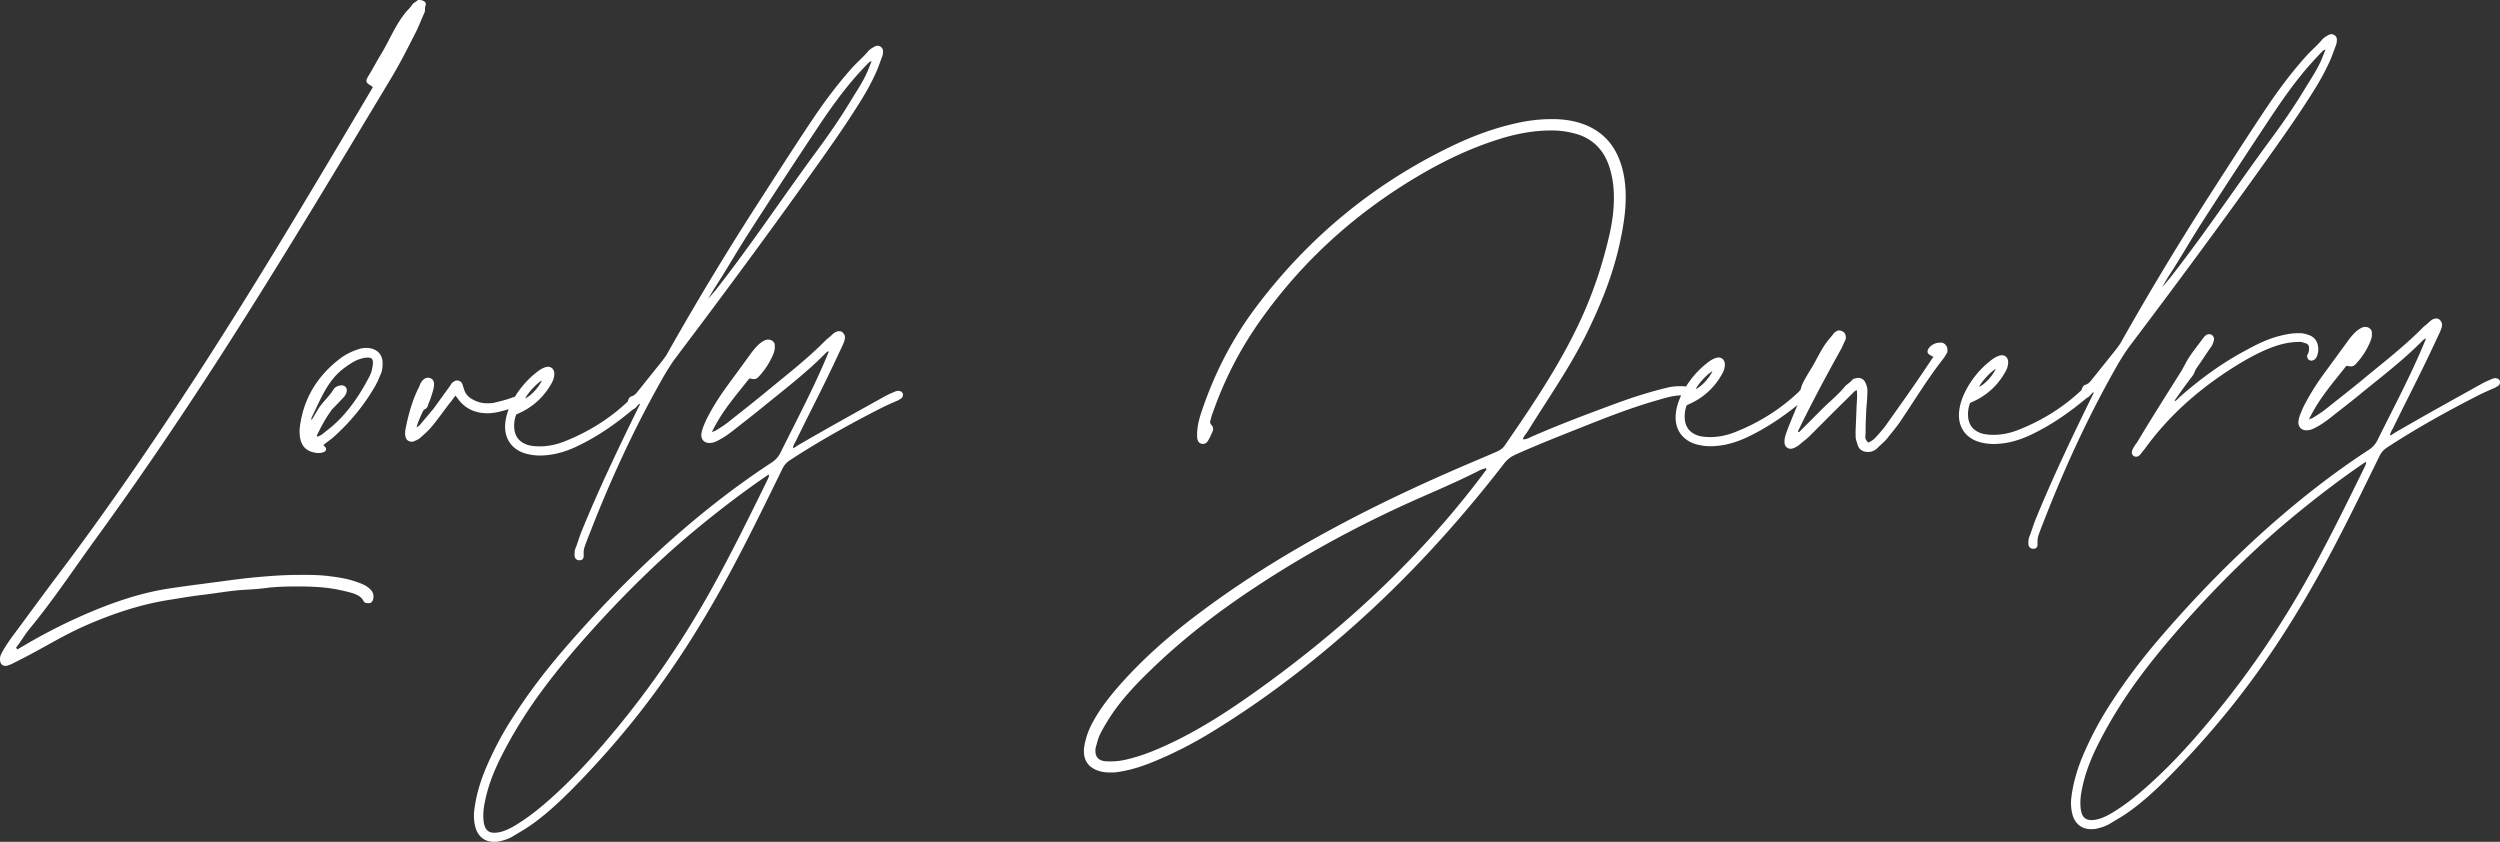<svg xmlns="http://www.w3.org/2000/svg" viewBox="0 0 468.037 157.603"><rect x="0" y="0" width="468.037" height="157.603" fill="#333333" stroke="none"/><path d="M391.543 153.531c-1.473.012-2.048-1.004-2.065-3.157-.008-1.02.155-1.985.374-3.007.601-2.838 1.657-5.454 2.94-8.014 2.289-4.552 4.976-8.824 8.005-12.871 3.702-4.96 7.802-9.639 12.018-14.15 5.002-5.309 10.233-10.394 15.864-15.085 4.336-3.605 8.843-7.097 13.522-10.307l.676-.459.115.17-.166.51c-3.57 7.283-7.14 14.565-11.11 21.624-5.813 10.303-12.54 19.877-20.291 28.779-3.314 3.823-6.8 7.42-10.684 10.738-1.69 1.43-3.436 2.747-5.354 3.896-1.185.69-2.483 1.323-3.844 1.333m-.043 1.7c.283-.001.567-.004.85-.062.905-.178 1.81-.468 2.6-.928 1.128-.688 2.256-1.32 3.327-2.066 2.65-1.834 5.013-4.006 7.319-6.291a167 167 0 0 0 11.237-12.443c7.41-9.069 13.569-18.809 19.1-29.11 3.35-6.26 6.419-12.575 9.543-18.947a3.85 3.85 0 0 1 1.404-1.598c5.526-3.613 11.225-6.775 17.096-9.768 1.016-.518 2.09-.98 3.163-1.442l.564-.344a.8.8 0 0 0 .334-.683v-.17c-.117-.339-.345-.507-.685-.561-.228-.055-.51.004-.793.12-.678.288-1.356.577-1.976.922-5.361 2.989-10.666 5.92-15.913 8.965-.395.23-.733.46-1.071.689l-.171-.17c.167-.397.334-.795.557-1.137 2.399-4.95 4.968-9.843 7.309-14.85l1.394-2.957c.222-.512.501-1.08.497-1.648-.003-.34-.175-.622-.46-.903-.172-.168-.399-.223-.626-.222q-.34.003-.678.176c-.226.115-.508.344-.733.572-.337.343-.788.63-1.126.973-3.26 3.312-6.866 6.117-10.414 9.035-2.534 2.117-5.181 4.178-7.772 6.239-.789.63-1.635 1.146-2.481 1.663l-.622.231c1.84-3.868 4.537-6.893 7.006-10.03.398.054.625.11.851.107.454-.003.68-.175 1.129-.688a13.8 13.8 0 0 0 2.574-4.158 3 3 0 0 0 .218-1.192l-.003-.283c-.005-.623-.575-1.072-1.255-1.067-.453.004-.848.233-1.186.463-.846.573-1.52 1.428-2.136 2.283l-4.374 5.985a46 46 0 0 0-3.583 5.696c-.335.626-.613 1.308-.891 1.99-.167.455-.332 1.023-.329 1.476.007.907.635 1.469 1.542 1.462.567-.005 1.019-.178 1.47-.408 1.073-.519 2.031-1.206 2.989-1.95 1.802-1.432 3.605-2.806 5.35-4.236 4.056-3.32 8.225-6.469 11.88-10.181.112-.114.168-.171.281-.23.113-.057.168-.284.34-.058l-.334.796c-2.559 6.14-5.687 12.002-8.644 17.976-.39.797-.896 1.424-1.685 1.94-6.428 4.188-12.512 8.94-18.31 14.029-7.317 6.461-14.064 13.371-20.467 20.789-3.595 4.165-6.905 8.498-9.872 13.169a62 62 0 0 0-5.026 9.617c-1 2.445-1.718 4.944-2.037 7.61a8.6 8.6 0 0 0 .193 2.946c.468 1.867 1.78 2.877 3.536 2.863m42.473-90.44c-.178-1.019-.75-1.751-1.773-2.083-.512-.166-1.023-.332-1.59-.328-1.474-.045-2.832.249-4.19.6-2.261.64-4.18 1.62-6.155 2.711-4.516 2.416-8.516 5.394-12.344 8.768-.168.228-.393.4-.675.629l-.114-.113.112-.17a119 119 0 0 1 3.364-4.618c.056-.17.168-.284.223-.455.111-.34.279-.625.503-.967.897-1.254 1.793-2.678 2.69-3.932.224-.342.334-.739.445-1.08.11-.454-.063-.793-.405-1.074-.342-.167-.795-.163-1.133.123-.225.171-.394.4-.562.627-.785 1.083-1.683 2.167-2.467 3.364-.449.626-.783 1.366-1.174 2.049-.169.228-.223.512-.392.683-2.743 4.385-5.542 8.771-8.227 13.27-.281.342-.56.797-.785 1.196-.111.227-.222.512-.22.795.06.51.573.846 1.082.672.226-.116.452-.23.563-.458l.786-.97c4.99-6.896 11.353-12.217 18.687-16.525 1.806-1.034 3.725-2.012 5.76-2.708 1.413-.465 2.77-.759 4.188-.77.396-.06.85-.006 1.191.16.795.165.967.503.916 1.184.002.283-.053.454-.108.68-.055.171-.168.286-.223.456-.109.568.291 1.018.801 1.014.453-.06.735-.29.958-.688a3.54 3.54 0 0 0 .268-2.042m-29.207-10.992s.95-1.65 1.174-1.992c2.129-3.248 4.03-6.606 6.101-9.853a1520 1520 0 0 1 13.105-20.052c2.353-3.532 4.763-6.951 7.573-10.09a75 75 0 0 1 2.08-2.227c.112-.114.28-.229.564-.287l-.5 1.25c-.833 2.217-2.235 4.212-3.466 6.262-1.902 3.132-3.975 6.151-6.163 9.116-6.393 8.664-12.386 17.722-19.064 26.219zm-24.102 48.929h.057c.453-.004.735-.29.731-.743l-.002-.227c-.004-.51-.007-.963.159-1.475.388-1.136.833-2.217 1.277-3.354 3.723-9.493 7.959-18.708 12.99-27.645.894-1.594 1.845-3.188 2.967-4.67 9.087-12.03 18.06-24.171 26.75-36.424 2.466-3.477 4.932-7.01 7.227-10.655 1.344-2.107 2.574-4.27 3.576-6.602.333-.796.61-1.648.944-2.501.11-.284.164-.681.162-1.021-.005-.624-.575-1.016-1.028-1.013-.17.002-.34.06-.453.117-.452.23-.96.518-1.296.917-.955 1.141-2.081 2.057-3.092 3.198-2.81 3.14-5.333 6.56-7.686 10.092-3.53 5.298-6.945 10.652-10.36 15.95a561 561 0 0 0-16.561 27.503c-.224.398-.56.797-.841 1.196l-4.659 5.818c-.28.342-.617.741-1.126.858s-.786.97-.781 1.65c.002.227.004.453.118.566.171.169.4.337.626.335.113 0 .227-.002.283-.059.112-.114.338-.173.507-.344l.674-.742.17.055-.669 1.366c-3.626 7.396-7.138 14.79-10.253 22.41-.445 1.08-.72 2.159-1.165 3.24-.166.397-.163.85-.16 1.247l.001.114c.061.566.403.847.913.843M370.5 72.432c.558-1.08 2.188-2.85 3.147-3.368-.613 1.308-2.074 2.906-3.147 3.368m2.86 10.69c.907-.008 1.87-.129 2.775-.306a18.7 18.7 0 0 0 3.9-1.334c4.066-1.902 7.616-4.423 10.995-7.283.337-.286.618-.628.898-1.027a.9.9 0 0 0 .166-.512c-.002-.283-.117-.509-.402-.733a.9.9 0 0 0-.511-.166.89.89 0 0 0-.678.345c-.281.229-.45.514-.674.799-3.488 3.314-7.436 5.782-11.956 7.574-1.751.694-3.619 1.049-5.547.894-.624-.052-1.305-.16-1.873-.44-1.309-.612-1.997-1.684-2.01-3.327a5.8 5.8 0 0 1 .38-2.157l.734-.346c2.598-1.21 4.623-3.153 5.963-5.657.28-.512.445-1.08.44-1.647-.005-.793-.52-1.3-1.2-1.294-.17.001-.396.06-.565.118-.509.174-.96.46-1.41.804a17.1 17.1 0 0 0-4.885 5.932c-.67 1.366-1.168 2.9-1.156 4.43.02 2.493 1.508 4.352 4.007 5.013.851.22 1.759.326 2.61.32m-23.441 1.49c.68-.062 1.187-.35 1.637-.806.562-.572 1.238-1.087 1.744-1.714.841-1.084 1.74-2.11 2.468-3.193 2.69-3.989 5.207-8.146 8.126-11.852.224-.285.335-.57.503-.797.225-.286.222-.682.162-1.022-.06-.51-.517-.96-.971-1.07-.17-.054-.397.004-.567.005-.85.007-1.809.638-2.087 1.32-.167.398-.051.68.348.96q.255.169.683.336l-1.793 2.677c-2.185 3.248-4.596 6.61-6.894 9.859-.56.798-1.234 1.596-1.909 2.338-.45.514-.956.971-1.634 1.203-.172-.225-.286-.338-.401-.563-.23-.395-.063-.85-.067-1.303-.009-1.134.04-2.268.086-3.458.046-1.474.261-2.893.25-4.423a3.4 3.4 0 0 0-.294-1.3c-.29-.735-.802-1.071-1.482-1.066-.17.001-.34.116-.566.118-.283.002-.508.287-.733.515-.393.4-.845.63-1.126.973-1.347 1.654-2.98 2.913-4.386 4.341l-3.937 3.941c-.112.115-.167.342-.508.174l.669-1.365c2.343-4.779 4.857-9.446 7.484-14.17.223-.399.39-.91.669-1.422.111-.228.222-.512.163-.852l-.059-.283c-.117-.509-.686-.845-1.197-.84a.7.7 0 0 0-.34.059c-.225.115-.563.344-.731.572-.224.342-.506.628-.786.97-1.404 1.654-2.238 3.701-3.358 5.523-.56.912-1.119 1.823-1.565 2.733-.223.455-.39.91-.386 1.42.001.113.116.282.117.396.002.283.004.51-.108.737l-1.28 3.127c-.5 1.195-1 2.389-1.444 3.639-.222.625-.387 1.25-.326 1.873.064.85.861 1.353 1.765.95.395-.174.79-.403 1.184-.747.563-.514 1.183-.916 1.745-1.487l4.33-4.34 4.05-4c.112-.114.282-.172.45-.286.123 1.132.017 2.096-.032 3.06l-.19 4.649.008 1.02c.004.51.235 1.075.41 1.64.29.905 1.143 1.295 2.106 1.23m-32.464-11.76c.559-1.08 2.189-2.85 3.148-3.367-.613 1.308-2.074 2.906-3.148 3.368m2.861 10.69c.907-.007 1.87-.128 2.775-.305a18.7 18.7 0 0 0 3.9-1.334c4.065-1.902 7.616-4.423 10.994-7.283.338-.286.619-.629.9-1.028a.9.9 0 0 0 .165-.51c-.002-.284-.117-.51-.402-.735a.9.9 0 0 0-.512-.166.89.89 0 0 0-.677.346c-.282.229-.45.513-.674.798-3.488 3.315-7.436 5.783-11.956 7.575-1.751.694-3.619 1.048-5.547.893-.624-.052-1.305-.16-1.874-.438-1.308-.614-1.996-1.685-2.01-3.329a5.8 5.8 0 0 1 .38-2.156l.735-.346c2.597-1.21 4.623-3.153 5.963-5.657.28-.513.445-1.08.44-1.647-.006-.794-.52-1.3-1.2-1.295-.17.002-.396.06-.565.118-.51.174-.96.461-1.411.805a17.1 17.1 0 0 0-4.884 5.932c-.67 1.365-1.168 2.9-1.156 4.43.02 2.493 1.508 4.352 4.006 5.012.852.22 1.76.327 2.61.32m-113.125 58.989c-1.417-.046-2.102-.72-2.111-1.91a2.5 2.5 0 0 1 .106-.852c.221-.738.385-1.533.72-2.216.613-1.251 1.34-2.447 2.125-3.643 2.017-3.02 4.49-5.646 7.077-8.16 6.243-6.113 13.117-11.38 20.39-16.141 8.458-5.564 17.375-10.45 26.58-14.717 4.969-2.306 10.053-4.329 14.964-6.86.34-.174.735-.233 1.13-.406l.116.282-.729.97c-12.116 16.076-26.803 29.51-43.261 41.143-4.622 3.266-9.36 6.307-14.44 8.784-2.993 1.44-6.043 2.767-9.381 3.473-1.075.235-2.152.3-3.286.253m.754 2.09c.396-.002.793-.005 1.19-.065 2.094-.3 4.13-.883 6.164-1.692 3.955-1.56 7.793-3.518 11.46-5.757 8.178-4.994 15.786-10.608 23.048-16.785 11.824-10.01 22.277-21.257 31.76-33.516.617-.799 1.293-1.314 2.197-1.718 3.727-1.672 7.513-3.175 11.298-4.679 4.803-1.907 9.661-3.872 14.694-5.328 1.64-.467 3.279-1.046 4.979-1.06a13 13 0 0 1 1.474.102c.397.054.791-.29.788-.686-.001-.227-.06-.396-.231-.621-.573-.733-3.405-.54-4.366-.306-3.225.762-6.391 1.75-9.556 2.908-5.481 2.026-10.906 4.052-16.16 6.36-.394.173-.846.46-1.356.464l-.226.002c.165-.625.615-1.025.895-1.48 3.806-6.151 7.954-12.02 11.134-18.507 2.677-5.461 4.9-11.033 6.158-16.937.602-2.782 1.089-5.732 1.066-8.623-.019-2.493-.378-4.927-1.36-7.243-1.327-3.107-3.61-5.186-6.793-6.295-1.932-.665-3.86-.877-5.9-.86-2.324.018-4.532.318-6.795.846-4.074.939-7.916 2.385-11.643 4.171-14.736 7.086-27.012 17.214-36.828 30.326-4.095 5.472-7.278 11.505-9.607 18.04-.666 1.876-1.331 3.751-1.315 5.791.002.227.004.51.062.737.118.509.404.903 1.084.898.283-.002.622-.175.846-.517.336-.512.558-1.08.837-1.65.112-.227.167-.454.165-.624-.002-.284-.06-.51-.346-.791-.171-.169-.173-.396-.23-.508l.33-1.25.5-1.364a69 69 0 0 1 8.543-16.332c7.848-11.113 17.696-20.031 29.374-26.98 4.625-2.757 9.48-5.118 14.625-6.802 3.674-1.219 7.466-1.985 11.377-1.846 1.248.047 2.496.264 3.689.595 3.067.826 5.18 2.907 6.223 5.902.638 1.866.937 3.79.953 5.83.017 2.267-.249 4.48-.741 6.75-1.15 5.167-2.754 10.167-4.87 15-3.898 8.872-9.333 16.906-14.825 24.883-.392.57-.843.857-1.464 1.145l-4.463 1.905c-8.699 3.695-17.282 7.673-25.635 12.159-9.256 4.946-18.224 10.513-26.562 16.87-4.958 3.779-9.63 7.896-13.787 12.575-1.573 1.77-3.089 3.652-4.376 5.702-.84 1.367-1.622 2.79-2.063 4.38-.22.852-.44 1.647-.434 2.554.016 1.983 1.16 3.221 3.09 3.716.625.165 1.248.217 1.929.212M92.548 155.903c-1.473.012-2.048-1.004-2.065-3.157-.007-1.02.155-1.985.374-3.007.601-2.838 1.657-5.454 2.94-8.014 2.289-4.552 4.976-8.823 8.005-12.87 3.702-4.96 7.802-9.64 12.018-14.15 5.002-5.31 10.233-10.395 15.864-15.086 4.336-3.604 8.843-7.097 13.522-10.307l.676-.459.115.17-.166.51c-3.57 7.283-7.14 14.565-11.11 21.624-5.813 10.304-12.54 19.877-20.291 28.78-3.314 3.822-6.8 7.42-10.684 10.737-1.69 1.43-3.436 2.748-5.354 3.896-1.185.69-2.483 1.323-3.844 1.333m-.043 1.701c.283-.002.567-.004.85-.063.905-.177 1.81-.468 2.6-.927 1.128-.69 2.256-1.321 3.327-2.067 2.65-1.834 5.013-4.006 7.319-6.291a167 167 0 0 0 11.237-12.443c7.41-9.069 13.569-18.808 19.1-29.11 3.35-6.26 6.419-12.575 9.543-18.947a3.85 3.85 0 0 1 1.404-1.598c5.526-3.613 11.225-6.775 17.096-9.768 1.016-.518 2.09-.98 3.163-1.441l.564-.345a.81.81 0 0 0 .334-.682v-.17c-.117-.34-.345-.508-.685-.562-.228-.055-.51.004-.793.12-.678.288-1.356.577-1.976.922-5.361 2.989-10.666 5.92-15.912 8.965-.395.23-.734.46-1.072.689l-.171-.169c.167-.398.334-.796.558-1.138 2.398-4.95 4.967-9.843 7.308-14.849l1.394-2.958c.222-.512.501-1.08.497-1.647-.003-.34-.175-.622-.46-.904-.172-.168-.399-.223-.626-.221q-.34.003-.678.175c-.226.115-.508.344-.733.572-.337.343-.788.63-1.126.973-3.26 3.312-6.866 6.118-10.414 9.036-2.534 2.116-5.181 4.177-7.772 6.238-.789.63-1.635 1.146-2.48 1.663l-.623.231c1.84-3.868 4.537-6.893 7.007-10.03.397.055.624.11.85.108.454-.004.68-.176 1.129-.69a13.8 13.8 0 0 0 2.574-4.157 3 3 0 0 0 .218-1.191l-.003-.284c-.005-.623-.575-1.072-1.255-1.067-.453.004-.848.233-1.186.463-.846.573-1.52 1.429-2.136 2.284l-4.374 5.984a46 46 0 0 0-3.583 5.696c-.335.626-.613 1.308-.891 1.99-.167.455-.332 1.023-.329 1.477.007.906.635 1.468 1.542 1.461.567-.004 1.019-.178 1.47-.408 1.073-.519 2.031-1.206 2.989-1.95 1.802-1.431 3.605-2.806 5.351-4.236 4.055-3.319 8.224-6.469 11.879-10.181.112-.114.168-.171.281-.229s.168-.285.34-.06l-.334.797c-2.559 6.14-5.687 12.003-8.644 17.977-.39.796-.896 1.423-1.685 1.94-6.428 4.187-12.512 8.939-18.31 14.028-7.317 6.461-14.064 13.372-20.467 20.79-3.595 4.165-6.905 8.498-9.872 13.168a62 62 0 0 0-5.026 9.617c-1 2.445-1.718 4.945-2.037 7.61a8.6 8.6 0 0 0 .193 2.946c.468 1.867 1.78 2.877 3.536 2.863m40.078-101.645s.95-1.651 1.175-1.993c2.128-3.247 4.029-6.606 6.1-9.852 4.312-6.721 8.68-13.387 13.106-20.052 2.353-3.532 4.763-6.951 7.572-10.09a75 75 0 0 1 2.08-2.227c.112-.114.281-.229.564-.288l-.5 1.25c-.833 2.218-2.234 4.212-3.465 6.262-1.903 3.132-3.976 6.152-6.163 9.116-6.393 8.665-12.387 17.723-19.065 26.22zm-24.101 48.928h.057c.453-.004.734-.29.73-.743l-.001-.226c-.004-.51-.008-.964.158-1.475.388-1.137.833-2.217 1.278-3.354 3.723-9.494 7.958-18.708 12.989-27.645.894-1.594 1.845-3.188 2.967-4.67 9.088-12.03 18.06-24.172 26.75-36.425 2.466-3.476 4.932-7.01 7.227-10.654 1.344-2.108 2.574-4.27 3.576-6.602.334-.796.61-1.649.944-2.501.111-.285.165-.682.162-1.022-.005-.623-.575-1.016-1.028-1.012-.17.001-.34.06-.452.117-.452.23-.96.517-1.297.917-.954 1.14-2.08 2.056-3.092 3.198-2.81 3.139-5.333 6.559-7.686 10.091-3.529 5.298-6.944 10.652-10.36 15.95a561 561 0 0 0-16.56 27.503c-.224.399-.561.798-.842 1.197l-4.658 5.817c-.28.342-.618.742-1.127.859s-.786.97-.78 1.65c.001.226.003.453.117.565.172.17.4.337.626.336.114-.001.227-.002.283-.06.113-.113.339-.172.508-.343l.674-.742.17.055-.669 1.365c-3.626 7.396-7.139 14.792-10.253 22.41-.445 1.08-.72 2.16-1.165 3.24-.167.398-.163.851-.16 1.248v.113c.062.567.404.847.914.843M98.317 74.591c.558-1.081 2.188-2.851 3.147-3.369-.613 1.309-2.074 2.907-3.147 3.369m2.86 10.69c.907-.008 1.87-.129 2.775-.306a18.7 18.7 0 0 0 3.9-1.334c4.066-1.902 7.617-4.423 10.995-7.284.338-.286.619-.628.899-1.027a.9.9 0 0 0 .166-.511c-.002-.283-.118-.51-.403-.734a.9.9 0 0 0-.511-.166.89.89 0 0 0-.677.346c-.282.229-.45.513-.674.798-3.488 3.315-7.436 5.782-11.956 7.575-1.752.693-3.62 1.048-5.547.893-.624-.052-1.305-.16-1.874-.439-1.308-.613-1.997-1.684-2.01-3.328a5.8 5.8 0 0 1 .38-2.156l.734-.346c2.598-1.21 4.623-3.153 5.964-5.657.28-.513.445-1.08.44-1.647-.006-.794-.52-1.3-1.2-1.295-.17.002-.396.06-.566.118-.509.174-.96.461-1.41.805a17.1 17.1 0 0 0-4.885 5.932c-.67 1.365-1.167 2.9-1.155 4.43.02 2.493 1.507 4.352 4.006 5.012.852.22 1.76.327 2.61.32m-24.081-2.588c.113 0 .227-.002.34-.06.395-.172.79-.289 1.129-.575.788-.686 1.576-1.372 2.25-2.171 1.235-1.483 2.355-3.136 3.59-4.675.281-.343.505-.684.841-1.14l.344.394c1.376 2.03 3.366 2.92 5.746 2.902 1.984-.016 3.791-.823 5.715-1.235l.113-.058c.395-.173.563-.514.56-.91l-.002-.227a.92.92 0 0 0-.912-.673l-.17.001c-.397.003-.736.176-1.075.292-1.017.348-1.979.582-2.94.816-.453.117-.963.121-1.417.125-.906.007-1.815-.213-2.725-.716-.854-.447-1.426-1.122-1.66-2.084-.116-.282-.175-.565-.29-.848a1.05 1.05 0 0 0-.969-.616c-.226.002-.509.118-.734.29-.338.229-.45.57-.674.855l-2.971 4.104-2.583 3.08c-.169.172-.395.287-.62.458.22-.965.944-2.5 1.223-3.07.056-.113.168-.227.224-.285.509-.174.675-.628.785-1.083.223-.511.445-1.08.61-1.648.222-.682.444-1.364.438-2.1-.003-.397-.176-.792-.632-1.016a1.4 1.4 0 0 0-.51-.109c-.34.003-.68.176-.96.461-.338.343-.505.74-.671 1.195-1.284 2.504-2 5.117-2.546 7.841a5 5 0 0 0-.106.908c.001.17.003.34.06.51.062.68.576 1.072 1.199 1.067m-17.66-.936c-.228-.282-.002-.397.053-.567.725-1.48 1.451-2.845 2.405-4.156.167-.342.505-.628.786-.913l1.63-1.713c.337-.343.617-.855.613-1.365s-.404-.904-.97-.9c-.34.003-.623.119-.793.177-.339.116-.62.401-.788.686-.84 1.367-2.135 2.397-2.918 3.763-.335.57-.726 1.253-1.175 1.936.055-.283-.003-.396.053-.51 1.73-3.527 3.061-7.165 6.33-9.458.733-.515 1.466-1.031 2.313-1.378.622-.231 1.187-.406 1.867-.411s.966.22.971.9l.001.17c.003.396-.107.737-.161 1.077-.108.681-.444 1.307-.779 1.933-1.955 3.643-4.365 7.062-7.69 9.582-.45.343-.9.8-1.465 1.031zm.138 3.06q.595-.006 1.019-.179c.282-.115.45-.287.449-.57-.002-.17-.06-.283-.23-.452l-.286-.28c.676-.573 1.465-1.09 2.028-1.604 3.095-2.8 5.621-5.88 7.69-9.468.392-.683.725-1.479 1.06-2.275.278-.625.329-1.363.323-2.1-.013-1.586-1.155-2.767-3.139-2.752a4.3 4.3 0 0 0-1.189.18c-1.3.406-2.542.983-3.669 1.842-3.887 2.977-6.464 6.851-7.333 11.732-.108.624-.217 1.248-.211 1.928.016 2.154.82 3.508 2.694 3.89.284.054.51.11.794.107M1.05 124.665c.227-.002.34-.06.51-.117.395-.117.62-.232.96-.404l1.693-.864c4.064-2.072 7.787-4.425 11.91-6.214 5.027-2.193 10.227-3.933 15.605-4.769 1.868-.298 3.962-.654 5.887-.896 2.152-.243 4.246-.6 6.454-.844 1.756-.183 3.57-.198 5.438-.439 1.755-.24 3.568-.311 5.438-.326 1.983-.015 4.024.025 6.01.237 1.474.158 3.063.486 4.54.871 1.022.275 2.102.664 2.563 1.624.173.338.513.392.797.39l.283-.002c.51-.004.788-.63.784-1.253-.006-.68-.35-1.13-.806-1.524-.685-.618-1.65-.95-2.446-1.228-1.592-.554-3.237-.825-4.996-1.038-2.042-.267-4.082-.251-6.18-.235a70 70 0 0 0-4.815.208c-2.775.192-5.494.496-8.154.857-3.51.48-7.078.905-10.644 1.443-5.66.838-11.143 2.751-16.509 5.117a105 105 0 0 0-10.95 5.64l-1.186.689-.229-.339c.898-1.14 1.68-2.507 2.58-3.59 4.378-5.305 8.187-11.06 12.28-16.702 7.963-10.944 15.583-22.168 22.974-33.617 11.2-17.373 21.717-34.968 32.403-52.734 1.679-2.79 3.074-5.578 4.525-8.423.67-1.309 1.114-2.56 1.671-3.754.223-.455.05-.907.216-1.362l.055-.17c.166-.568-.687-.902-1.14-.898-.17.001-.34.003-.396.06-.281.285-.62.401-.79.573-.28.285-.448.627-.729.912-2.361 2.399-3.582 5.752-5.317 8.6-.84 1.366-1.565 2.789-2.349 4.042-.28.455-.39.74-.389.966.003.34.288.565.971.956l.229.225-2.462 4.157C57.216 37.572 46.922 54.825 36.001 71.572c-7.952 12.19-16.246 24.27-25.109 36.015-2.804 3.706-5.44 7.353-8.244 11.116-.73.969-1.514 2.109-2.129 3.19-.223.399-.447.797-.5 1.194-.106.965.239 1.585 1.032 1.579" style="fill:#fff;stroke-width:0"/></svg>